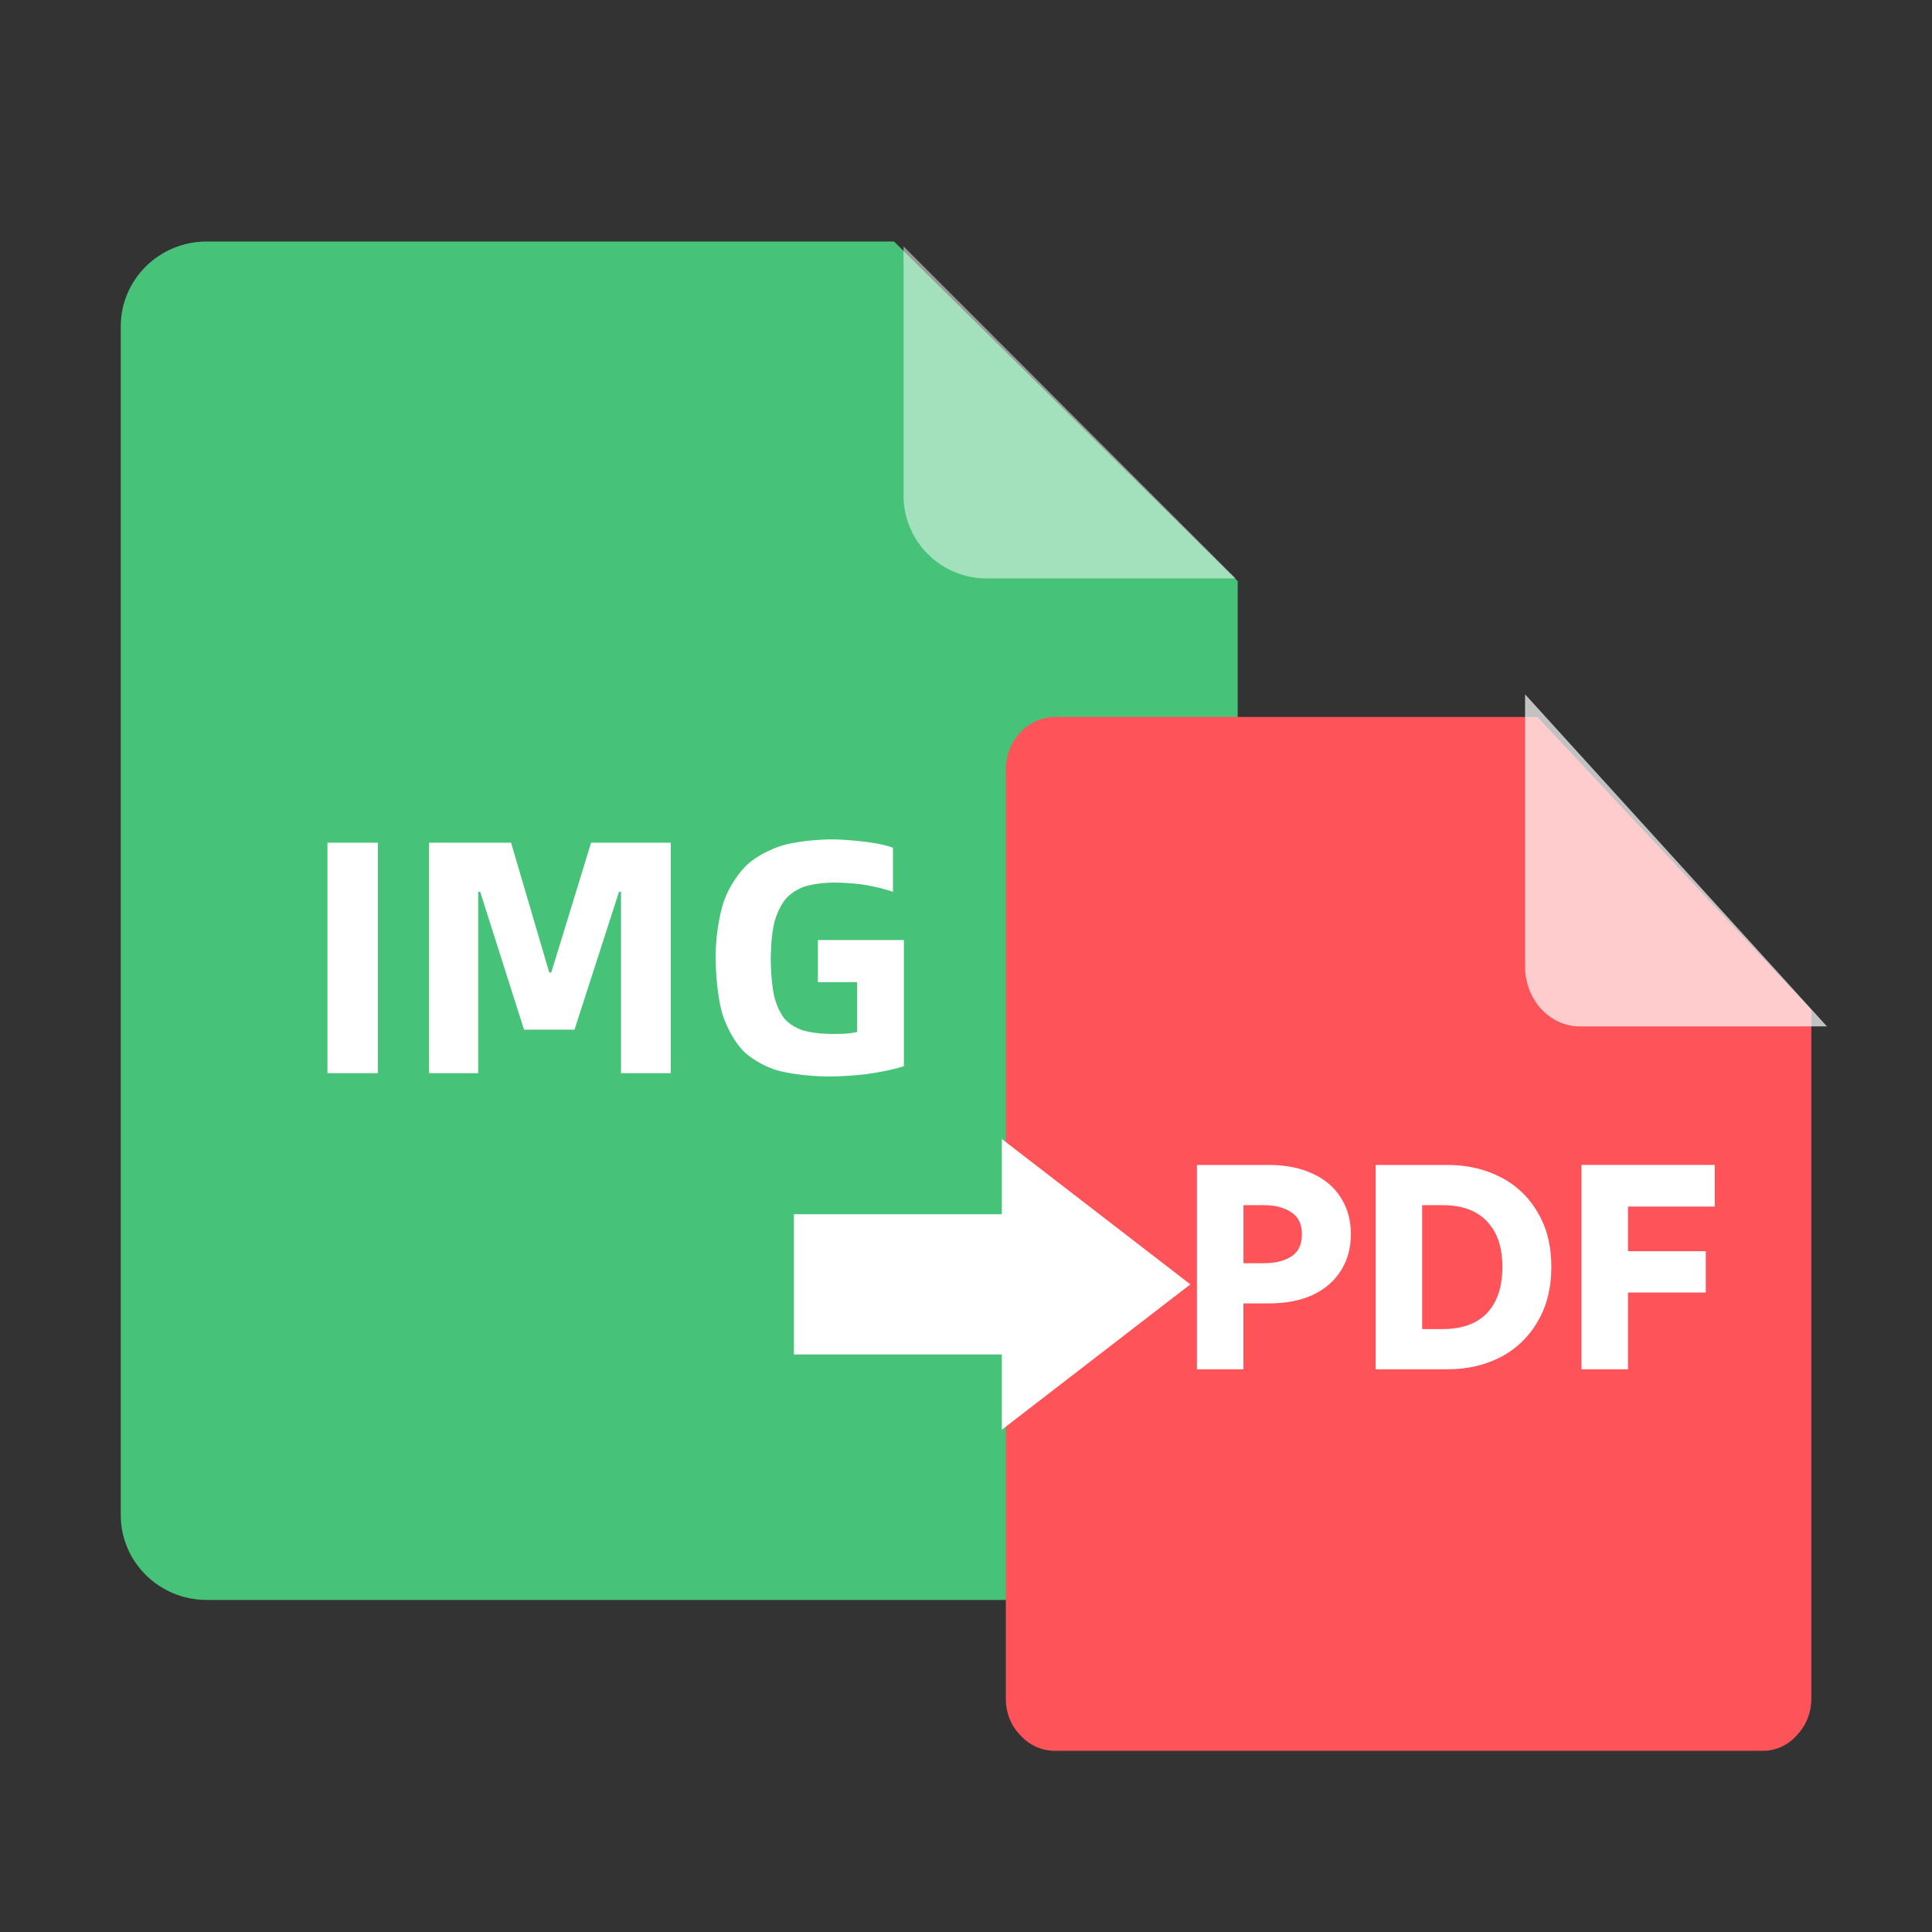 <svg xmlns="http://www.w3.org/2000/svg" xmlns:xlink="http://www.w3.org/1999/xlink" width="64" height="64" viewBox="0 0 64 64" fill="none">
<rect x="0" y="0" width="64" height="64" fill="#333333" stroke="none"/>
<rect x="0" y="0" width="0" height="0" fill="rgba(249, 249, 249, 1)" />
<rect x="0" y="0" width="0.001" height="0.001"   fill="#F9F9F9" >
</rect>
<rect x="0" y="0" width="0.001" height="0.001"   fill="#F9F9F9" >
</rect>
<path d="M6.846 8L29.615 8L41 19.25L41 50.188C41 51.741 39.726 53 38.154 53L6.846 53C5.274 53 4 51.741 4 50.188L4 10.812C4 9.259 5.274 8 6.846 8Z"   fill="#46C279" >
</path>
<path d="M29.93 8.16L40.93 19.16L32.68 19.16C31.161 19.16 29.93 17.929 29.93 16.41L29.93 8.16Z"   fill="#FFFFFF" fill-opacity="0.5">
</path>
<path d="M34.921 23.75C34.895 23.751 34.869 23.752 34.843 23.754C34.817 23.756 34.791 23.759 34.765 23.762C34.739 23.766 34.713 23.77 34.688 23.774C34.662 23.779 34.636 23.784 34.611 23.79C34.586 23.796 34.56 23.803 34.535 23.81C34.51 23.817 34.485 23.825 34.46 23.834C34.435 23.842 34.411 23.851 34.386 23.861C34.362 23.871 34.338 23.881 34.314 23.892C34.29 23.903 34.267 23.915 34.243 23.927C34.22 23.939 34.197 23.952 34.174 23.965C34.151 23.978 34.128 23.992 34.106 24.007C34.084 24.021 34.062 24.036 34.04 24.052C34.019 24.067 33.998 24.084 33.977 24.1C33.956 24.117 33.936 24.134 33.916 24.152C33.895 24.17 33.876 24.188 33.856 24.206C33.837 24.225 33.819 24.244 33.8 24.264C33.782 24.284 33.764 24.304 33.746 24.325C33.729 24.345 33.712 24.366 33.695 24.387C33.679 24.409 33.663 24.431 33.647 24.453C33.631 24.476 33.616 24.498 33.602 24.521C33.587 24.544 33.573 24.567 33.559 24.591C33.546 24.615 33.533 24.639 33.52 24.663C33.508 24.688 33.496 24.712 33.485 24.738C33.473 24.763 33.462 24.788 33.452 24.813C33.442 24.839 33.432 24.865 33.423 24.891C33.414 24.917 33.406 24.943 33.398 24.97C33.39 24.996 33.382 25.023 33.376 25.05C33.369 25.076 33.363 25.104 33.357 25.131C33.352 25.158 33.347 25.185 33.343 25.213C33.338 25.24 33.334 25.267 33.331 25.295C33.328 25.323 33.326 25.35 33.324 25.378C33.322 25.406 33.321 25.433 33.32 25.461L33.32 56.285C33.32 56.313 33.321 56.34 33.322 56.368C33.323 56.396 33.325 56.424 33.327 56.452C33.33 56.48 33.333 56.507 33.337 56.535C33.341 56.563 33.346 56.59 33.351 56.617C33.356 56.645 33.362 56.672 33.368 56.699C33.375 56.726 33.382 56.753 33.39 56.78C33.398 56.806 33.406 56.833 33.415 56.859C33.424 56.885 33.434 56.911 33.444 56.937C33.454 56.962 33.465 56.988 33.477 57.013C33.488 57.038 33.5 57.062 33.513 57.087C33.526 57.111 33.539 57.135 33.553 57.159C33.567 57.183 33.581 57.206 33.596 57.229C33.611 57.252 33.627 57.274 33.643 57.296C33.659 57.318 33.675 57.34 33.692 57.361C33.709 57.382 33.727 57.403 33.745 57.423C33.763 57.443 33.782 57.463 33.801 57.482C33.819 57.502 33.837 57.522 33.856 57.541C33.875 57.56 33.895 57.578 33.915 57.596C33.934 57.614 33.955 57.632 33.975 57.649C33.996 57.666 34.017 57.682 34.039 57.698C34.06 57.714 34.082 57.73 34.104 57.744C34.126 57.759 34.149 57.773 34.172 57.786C34.194 57.8 34.218 57.813 34.241 57.825C34.264 57.837 34.288 57.849 34.312 57.86C34.336 57.871 34.36 57.881 34.385 57.891C34.409 57.901 34.434 57.91 34.459 57.918C34.483 57.927 34.508 57.934 34.534 57.942C34.559 57.949 34.584 57.955 34.61 57.961C34.635 57.967 34.661 57.972 34.687 57.976C34.713 57.98 34.739 57.984 34.764 57.987C34.79 57.99 34.816 57.992 34.842 57.994C34.868 57.996 34.895 57.996 34.921 57.997L58.403 57.997C58.429 57.997 58.455 57.996 58.481 57.995C58.507 57.993 58.533 57.992 58.559 57.989C58.585 57.986 58.611 57.983 58.637 57.978C58.663 57.974 58.689 57.969 58.714 57.964C58.74 57.958 58.765 57.952 58.79 57.945C58.816 57.938 58.841 57.93 58.866 57.922C58.891 57.913 58.915 57.904 58.94 57.895C58.964 57.885 58.989 57.875 59.013 57.864C59.037 57.853 59.06 57.841 59.084 57.829C59.107 57.816 59.13 57.803 59.153 57.79C59.176 57.776 59.198 57.762 59.22 57.747C59.242 57.733 59.264 57.717 59.286 57.701C59.307 57.685 59.328 57.669 59.349 57.651C59.369 57.634 59.389 57.617 59.409 57.598C59.429 57.58 59.448 57.561 59.467 57.542C59.486 57.523 59.504 57.503 59.522 57.483C59.541 57.463 59.559 57.443 59.577 57.423C59.595 57.403 59.612 57.382 59.629 57.361C59.646 57.339 59.662 57.318 59.678 57.295C59.694 57.273 59.709 57.251 59.724 57.228C59.739 57.205 59.753 57.181 59.767 57.158C59.78 57.134 59.794 57.11 59.806 57.085C59.819 57.061 59.831 57.036 59.842 57.011C59.854 56.986 59.864 56.961 59.875 56.935C59.885 56.91 59.895 56.884 59.904 56.858C59.913 56.832 59.921 56.805 59.929 56.779C59.937 56.752 59.944 56.725 59.951 56.699C59.958 56.672 59.964 56.644 59.969 56.617C59.974 56.59 59.979 56.562 59.983 56.535C59.987 56.508 59.991 56.48 59.994 56.452C59.996 56.425 59.999 56.397 60 56.369C60.002 56.341 60.003 56.313 60.003 56.285L60.003 33.45L50.931 23.75L34.92 23.75L34.921 23.75Z"   fill="#FE5359" >
</path>
<path d="M60.52 34L52.285 34C52.257 33.999 52.228 33.998 52.199 33.995C52.171 33.993 52.142 33.99 52.114 33.986C52.085 33.983 52.057 33.978 52.028 33.973C52 33.968 51.972 33.962 51.944 33.955C51.916 33.948 51.888 33.941 51.86 33.932C51.833 33.924 51.805 33.915 51.778 33.906C51.75 33.896 51.723 33.886 51.696 33.875C51.669 33.864 51.643 33.852 51.617 33.84C51.59 33.827 51.564 33.814 51.538 33.8C51.512 33.786 51.487 33.772 51.462 33.757C51.437 33.742 51.412 33.726 51.387 33.709C51.363 33.693 51.338 33.676 51.315 33.658C51.291 33.641 51.268 33.622 51.245 33.603C51.222 33.584 51.199 33.565 51.177 33.545C51.155 33.525 51.133 33.504 51.112 33.483C51.091 33.462 51.07 33.44 51.05 33.418C51.029 33.395 51.009 33.373 50.99 33.349C50.971 33.326 50.952 33.302 50.934 33.278C50.916 33.253 50.898 33.228 50.881 33.203C50.863 33.178 50.847 33.152 50.831 33.126C50.815 33.1 50.799 33.074 50.784 33.047C50.769 33.02 50.755 32.992 50.741 32.965C50.727 32.937 50.714 32.909 50.702 32.881C50.689 32.852 50.677 32.824 50.666 32.794C50.654 32.766 50.644 32.736 50.634 32.707C50.624 32.677 50.614 32.647 50.605 32.617C50.597 32.587 50.589 32.557 50.581 32.527C50.574 32.496 50.567 32.465 50.561 32.435C50.555 32.404 50.549 32.373 50.545 32.342C50.54 32.311 50.536 32.279 50.532 32.248C50.529 32.217 50.526 32.185 50.524 32.154C50.522 32.123 50.521 32.091 50.52 32.059L50.52 23L60.519 34L60.52 34Z"   fill="#FFFFFF" fill-opacity="0.7">
</path>
<path d="M42.037 38.591C42.59 38.591 43.07 38.686 43.479 38.877C43.887 39.062 44.2 39.327 44.415 39.672C44.638 40.018 44.749 40.421 44.749 40.883C44.749 41.346 44.638 41.75 44.415 42.095C44.2 42.44 43.887 42.709 43.479 42.9C43.07 43.085 42.59 43.177 42.037 43.177L41.19 43.177L41.19 45.36L39.65 45.36L39.65 38.591L42.037 38.591ZM41.866 41.845C42.238 41.845 42.541 41.772 42.776 41.623C43.01 41.475 43.127 41.229 43.127 40.883C43.127 40.544 43.007 40.301 42.767 40.153C42.533 39.999 42.233 39.922 41.866 39.922L41.191 39.922L41.191 41.845L41.867 41.845L41.866 41.845ZM47.949 38.59C48.592 38.59 49.175 38.723 49.697 38.988C49.729 39.004 49.76 39.021 49.792 39.038C49.823 39.055 49.854 39.072 49.884 39.091C49.915 39.109 49.945 39.128 49.975 39.147C50.005 39.166 50.035 39.186 50.064 39.207C50.094 39.227 50.123 39.248 50.151 39.27C50.18 39.292 50.208 39.314 50.236 39.336C50.263 39.359 50.291 39.382 50.318 39.406C50.344 39.429 50.371 39.453 50.397 39.478C50.423 39.502 50.449 39.528 50.474 39.553C50.499 39.579 50.524 39.605 50.548 39.631C50.572 39.658 50.596 39.685 50.62 39.712C50.643 39.739 50.666 39.767 50.688 39.796C50.711 39.824 50.732 39.852 50.754 39.882C50.775 39.91 50.796 39.94 50.816 39.97C50.836 40 50.856 40.03 50.875 40.06C50.895 40.091 50.913 40.122 50.931 40.153C51.238 40.659 51.39 41.263 51.39 41.965C51.39 42.669 51.238 43.276 50.931 43.788C50.913 43.819 50.894 43.85 50.875 43.88C50.856 43.911 50.836 43.941 50.816 43.971C50.795 44.001 50.775 44.031 50.753 44.06C50.732 44.089 50.71 44.118 50.688 44.146C50.665 44.175 50.642 44.203 50.619 44.23C50.596 44.258 50.572 44.285 50.547 44.311C50.523 44.338 50.498 44.364 50.473 44.39C50.448 44.416 50.422 44.441 50.396 44.466C50.37 44.491 50.344 44.515 50.317 44.539C50.29 44.563 50.263 44.586 50.235 44.609C50.207 44.632 50.179 44.654 50.151 44.676C50.122 44.698 50.093 44.719 50.064 44.74C50.035 44.761 50.005 44.781 49.975 44.8C49.945 44.82 49.915 44.839 49.884 44.858C49.854 44.876 49.823 44.894 49.791 44.912C49.76 44.929 49.729 44.946 49.697 44.962C49.18 45.227 48.598 45.36 47.949 45.36L45.571 45.36L45.571 38.591L47.949 38.591L47.949 38.59ZM47.778 44.028C48.432 44.028 48.928 43.849 49.265 43.491C49.6 43.134 49.769 42.625 49.769 41.965C49.769 41.312 49.598 40.809 49.256 40.458C48.919 40.1 48.427 39.922 47.778 39.922L47.111 39.922L47.111 44.028L47.778 44.028ZM52.389 38.59L56.803 38.59L56.803 39.968L53.93 39.968L53.93 41.448L56.506 41.448L56.506 42.816L53.93 42.816L53.93 45.36L52.389 45.36L52.389 38.591L52.389 38.59Z"   fill="#FFFFFF" >
</path>
<path d="M26.3 44.869L33.187 44.869L33.187 47.362L39.432 42.546L33.187 37.73L33.187 40.223L26.3 40.223L26.3 44.869Z"   fill="#FFFFFF" >
</path>
<path     fill="#FFFFFF"  d="M10.847 27.916L12.519 27.916L12.519 35.55L10.847 35.55L10.847 27.916Z">
</path>
<path     fill="#FFFFFF"  d="M14.213 27.916L16.93 27.916L18.195 32.217L18.261 32.217L19.581 27.916L22.221 27.916L22.221 35.55L20.571 35.55L20.571 29.544L20.505 29.544L19.031 34.109L17.359 34.109L15.907 29.544L15.841 29.544L15.841 35.55L14.213 35.55L14.213 27.916Z">
</path>
<path     fill="#FFFFFF"  d="M27.468 35.66C26.588 35.66 25.89 35.495 25.89 35.495C25.191 35.33 24.707 34.895 24.707 34.895C24.223 34.461 23.965 33.697 23.965 33.697C23.706 32.932 23.706 31.733 23.706 31.733C23.706 30.633 23.97 29.88 23.97 29.88C24.234 29.126 24.729 28.664 24.729 28.664C25.224 28.202 25.928 28.004 25.928 28.004C26.632 27.806 27.523 27.806 27.523 27.806C27.798 27.806 28.09 27.828 28.09 27.828C28.381 27.85 28.651 27.883 28.651 27.883C28.92 27.916 29.162 27.965 29.162 27.965C29.404 28.015 29.58 28.081 29.58 28.081L29.58 29.544C29.151 29.39 28.651 29.313 28.651 29.313C28.15 29.236 27.655 29.236 27.655 29.236C27.105 29.236 26.703 29.352 26.703 29.352C26.302 29.467 26.044 29.759 26.044 29.759C25.785 30.05 25.659 30.529 25.659 30.529C25.532 31.007 25.532 31.733 25.532 31.733C25.532 32.492 25.642 32.981 25.642 32.981C25.752 33.471 25.994 33.752 25.994 33.752C26.236 34.032 26.627 34.142 26.627 34.142C27.017 34.252 27.578 34.252 27.578 34.252C27.809 34.252 28.007 34.241 28.007 34.241C28.205 34.23 28.392 34.186 28.392 34.186L28.392 32.536L27.094 32.536L27.094 31.139L29.943 31.139L29.943 35.319C29.514 35.462 28.849 35.561 28.849 35.561C28.183 35.66 27.468 35.66 27.468 35.66Z">
</path>
</svg>
